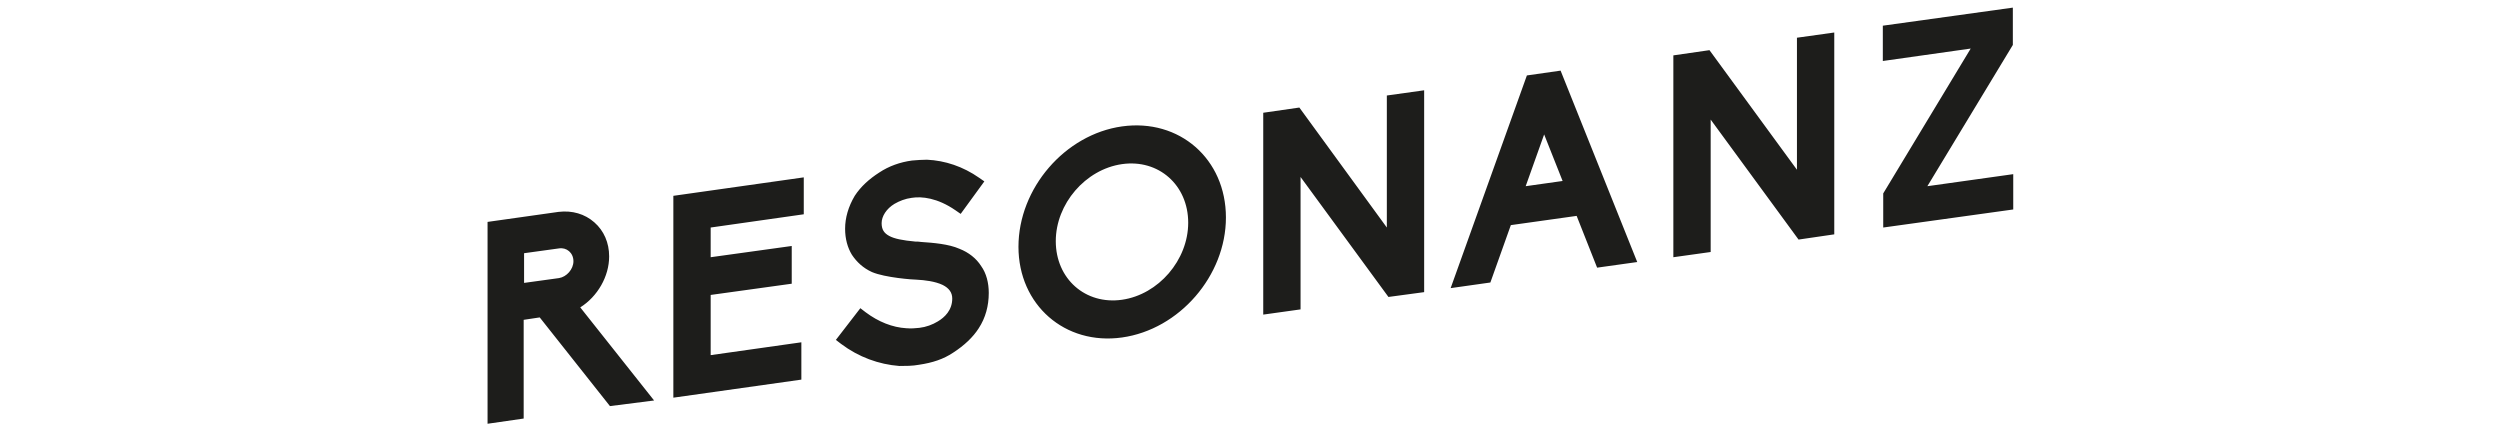 <?xml version="1.0" encoding="utf-8"?>
<!-- Generator: Adobe Illustrator 27.4.0, SVG Export Plug-In . SVG Version: 6.00 Build 0)  -->
<svg version="1.1" id="Ebene_1" xmlns="http://www.w3.org/2000/svg" xmlns:xlink="http://www.w3.org/1999/xlink" x="0px" y="0px"
	 viewBox="0 0 623 108" style="enable-background:new 0 0 623 108;" xml:space="preserve">
<style type="text/css">
	.st0{fill:#1D1D1B;}
</style>
<g>
	<path class="st0" d="M501.7,52.2v-8.8l-21.4,3l21.3-35.2V1.9l-32.4,4.5v8.8l21.9-3.1l-21.8,36.1v8.5L501.7,52.2z M457.1,58.4V8.1
		l-9.3,1.3v32.9L426,12.5l-9,1.3v50.3l9.3-1.3v-33l21.9,29.9L457.1,58.4z M380.2,46.4l4.6-12.9l4.6,11.6L380.2,46.4z M408,65.3
		l-19.1-47.7l-8.4,1.2l-19,53l9.9-1.4l5.1-14.3l16.4-2.3l5.1,12.9L408,65.3z M354.9,72.8V22.5l-9.3,1.3v32.9l-21.8-29.9l-9,1.3v50.3
		l9.3-1.3v-33l21.9,29.9L354.9,72.8z M279.6,40.9c9.1-1.3,16.5,5.2,16.5,14.6c0,9.3-7.4,17.9-16.5,19.2c-9.1,1.3-16.5-5.2-16.5-14.6
		C263.1,50.8,270.5,42.2,279.6,40.9 M279.6,84.1c14.3-2,25.9-15.4,25.9-29.9c0-14.6-11.6-24.7-25.9-22.7c-14.2,2-25.8,15.4-25.8,30
		C253.8,76,265.4,86.1,279.6,84.1 M229,90.9c3.4-0.5,6.1-1.4,8.5-3c2.8-1.8,5-3.9,6.4-6.1c1.7-2.6,2.5-5.6,2.5-8.8
		c0-2.5-0.6-4.9-1.9-6.7c-1.2-1.9-3.1-3.4-5.4-4.3c-2.7-1.2-6.6-1.5-9.5-1.7c-0.6-0.1-1.1-0.1-1.5-0.1c-3.2-0.3-5.2-0.7-6.5-1.4
		c-1.3-0.7-1.9-1.6-1.9-3.2c0-1.7,1.2-3.6,3.2-4.8c1.2-0.7,2.7-1.3,4.3-1.5c2.5-0.4,6.4,0,10.9,3.1l1.3,0.9l5.9-8.1l-1.3-0.9
		c-4-2.8-8.5-4.3-13-4.5c-1.2,0-2.5,0.1-3.7,0.2c-3,0.4-5.8,1.4-8.2,3c-2.5,1.6-4.6,3.5-6.1,5.8c-1.6,2.7-2.4,5.5-2.4,8.2
		c0,2.5,0.6,4.7,1.7,6.5c1.2,1.8,2.8,3.3,5,4.3c3.3,1.4,10.3,1.9,11.2,1.9c1.9,0.1,4.5,0.4,6.4,1.3c1.6,0.8,2.4,1.9,2.4,3.4
		c0,2.9-1.9,4.7-3.6,5.7c-1.3,0.8-2.9,1.4-4.6,1.6c-1,0.1-2.1,0.2-3.1,0.1l-0.1,0c-3.5-0.2-7-1.6-10.2-4l-1.3-1l-6.1,7.9l1.3,1
		c4.4,3.3,9.4,5.1,14.5,5.5C225.7,91.2,227.4,91.2,229,90.9 M199.7,94.6v-9.3l-22.6,3.2v-15l20.2-2.8v-9.4l-20.2,2.8v-7.4l23.2-3.3
		v-9.2l-32.5,4.6v50.3L199.7,94.6z M130.6,70.5v-7.4l8.7-1.2c1.9-0.3,3.6,1.1,3.6,3.2c0,2-1.7,3.9-3.6,4.2L130.6,70.5z M163,99.8
		l-18.4-23.2c4.3-2.7,7.2-7.7,7.2-12.7c0-3.4-1.3-6.4-3.7-8.5c-2.4-2.1-5.5-3-8.9-2.6l-17.7,2.5v50.3l9-1.3V79.7l4-0.6l17.5,22.1
		L163,99.8z"/>
</g>
</svg>
